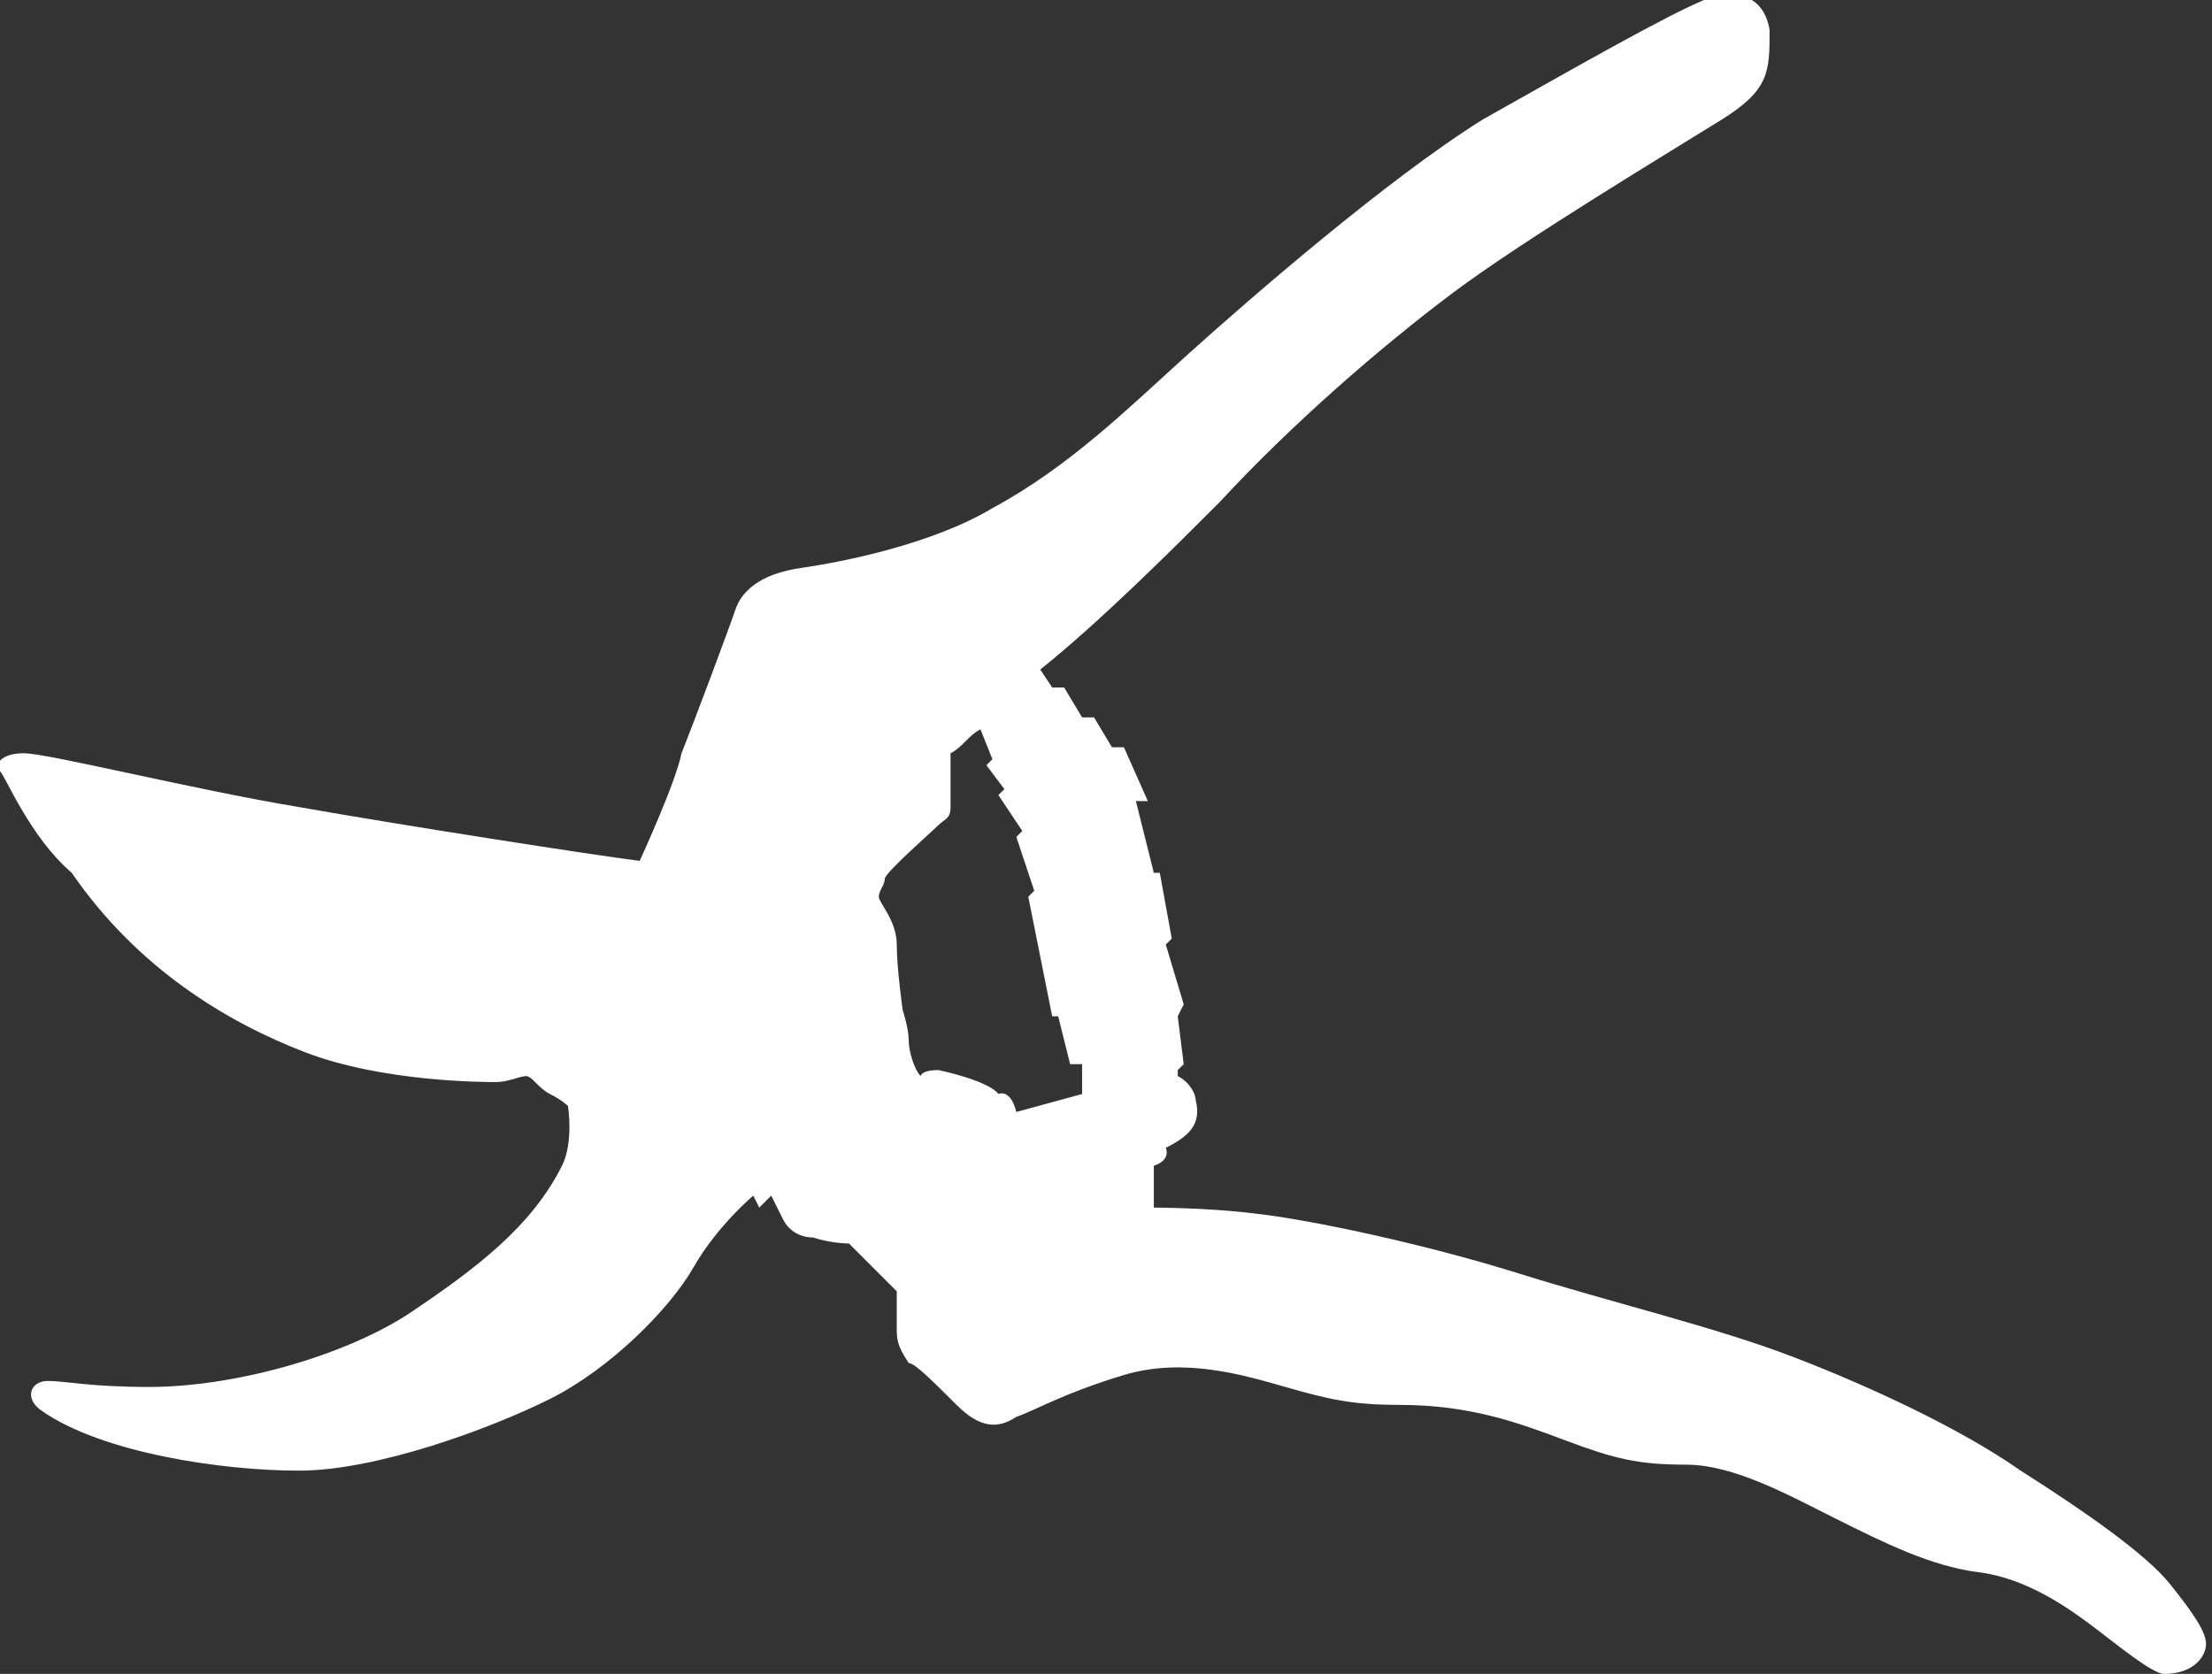 <?xml version="1.0" encoding="utf-8"?>
<!-- Generator: Adobe Illustrator 19.0.0, SVG Export Plug-In . SVG Version: 6.00 Build 0)  -->
<!DOCTYPE svg PUBLIC "-//W3C//DTD SVG 1.1//EN" "http://www.w3.org/Graphics/SVG/1.1/DTD/svg11.dtd">
<svg version="1.1" id="Livello_1" xmlns="http://www.w3.org/2000/svg" xmlns:xlink="http://www.w3.org/1999/xlink" x="0px" y="0px"
	 viewBox="0 0 37 28" enable-background="new 0 0 37 28" xml:space="preserve">
<rect x="0" y="0" width="37" height="28" fill="#333333" stroke="none"/>
<path id="XMLID_4_" fill="#FFFFFF" d="M16.4,12.2c-0.2,0.1-0.3,0.3-0.5,0.4c0,0,0,0.7,0,0.9c0,0.2-0.1,0.2-0.2,0.3s-0.9,0.8-0.9,0.9
	s-0.1,0.2-0.1,0.3s0.3,0.4,0.3,0.8s0.1,1.1,0.1,1.1s0.1,0.3,0.1,0.5c0,0.2,0.1,0.5,0.2,0.6c0,0,0-0.1,0.3-0.1c0.9,0.2,1,0.4,1,0.4
	s0.2-0.1,0.3,0.3l1.1-0.3l0-0.5l-0.2,0l-0.2-0.8l-0.1,0l-0.4-2l0.1-0.1L17,14l0.1-0.1l-0.4-0.6l0.1-0.1l-0.3-0.4l0.1-0.1L16.4,12.2z
	 M10.7,14.4c0,0,0.6-1.3,0.7-1.8c0.2-0.5,0.8-2.1,0.9-2.4s0.4-0.6,1.1-0.7c0.7-0.1,2.2-0.4,3.2-1c1.3-0.7,2.3-1.7,3.3-2.6
	s3.3-2.9,4.9-3.9c1.6-0.9,3-1.7,3.7-2c0.5-0.2,1-0.1,1.1,0.5c0,0.7,0,1-0.8,1.5c-0.8,0.5-3.3,2-4.5,2.9s-2.7,2.2-3.9,3.5
	c-0.8,0.8-2,2-3,2.8l0.2,0.3l0.2,0l0.3,0.5l0.2,0l0.3,0.5l0.2,0l0.4,0.9H19l0.3,1.2l0.1,0l0.2,1.1l-0.1,0.1l0.3,1L19.7,17l0.1,0.8
	l-0.1,0.1l0,0.1c0.2,0.1,0.3,0.3,0.3,0.4c0.1,0.4-0.1,0.6-0.5,0.8c0,0,0.1,0.2-0.2,0.3l0,0.7c0,0,0.9,0,1.7,0.1
	c0.9,0.1,2.8,0.5,4.4,1s3.3,0.9,4.6,1.4s2.8,1.2,3.8,1.9c1.1,0.7,2.1,1.4,2.5,1.9s0.6,0.8,0.6,1S36.7,28,36.2,28
	c-0.2,0-0.8-0.5-1.2-0.8s-1.1-0.8-1.9-0.9c-0.8-0.1-1.6-0.5-2.4-0.9s-1.7-0.9-2.5-0.9c-0.8,0-1.2-0.1-2-0.4
	c-0.8-0.3-1.6-0.6-2.8-0.6c-0.8,0-1.2-0.1-1.9-0.3c-0.7-0.2-1.7-0.5-2.7-0.2s-1.5,0.6-1.8,0.7c-0.3,0.2-0.6,0.2-1-0.2
	c-0.4-0.4-0.7-0.7-0.8-0.7C15,22.5,15,22.4,15,22.2c0-0.2,0-0.6,0-0.6l-0.8-0.8c0,0-0.3,0-0.6-0.1c-0.2,0-0.4-0.1-0.5-0.3
	C13,20.2,12.9,20,12.9,20l-0.2,0.2L12.6,20c0,0-0.6,0.5-1,1.2s-1.4,1.7-2.4,2.2s-2.9,1.2-4.2,1.2s-3.3-0.3-4.3-1
	c-0.3-0.2-0.2-0.5,0.1-0.5c0.3,0,0.7,0.1,1.7,0.1c1.4,0,3.2-0.5,4.3-1.2c1.2-0.8,2.1-1.5,2.6-2.5c0.2-0.4,0.1-1,0.1-1
	s-0.1-0.1-0.3-0.2s-0.3-0.3-0.4-0.3s-0.3,0.1-0.5,0.1s-1.9,0-3.2-0.5c-1.3-0.5-2.8-1.4-3.9-3C0.5,14,0.1,13,0,12.9s0-0.3,0.4-0.3
	s2.8,0.6,4.6,0.9C6.7,13.8,9.9,14.3,10.7,14.4z"/>
</svg>
